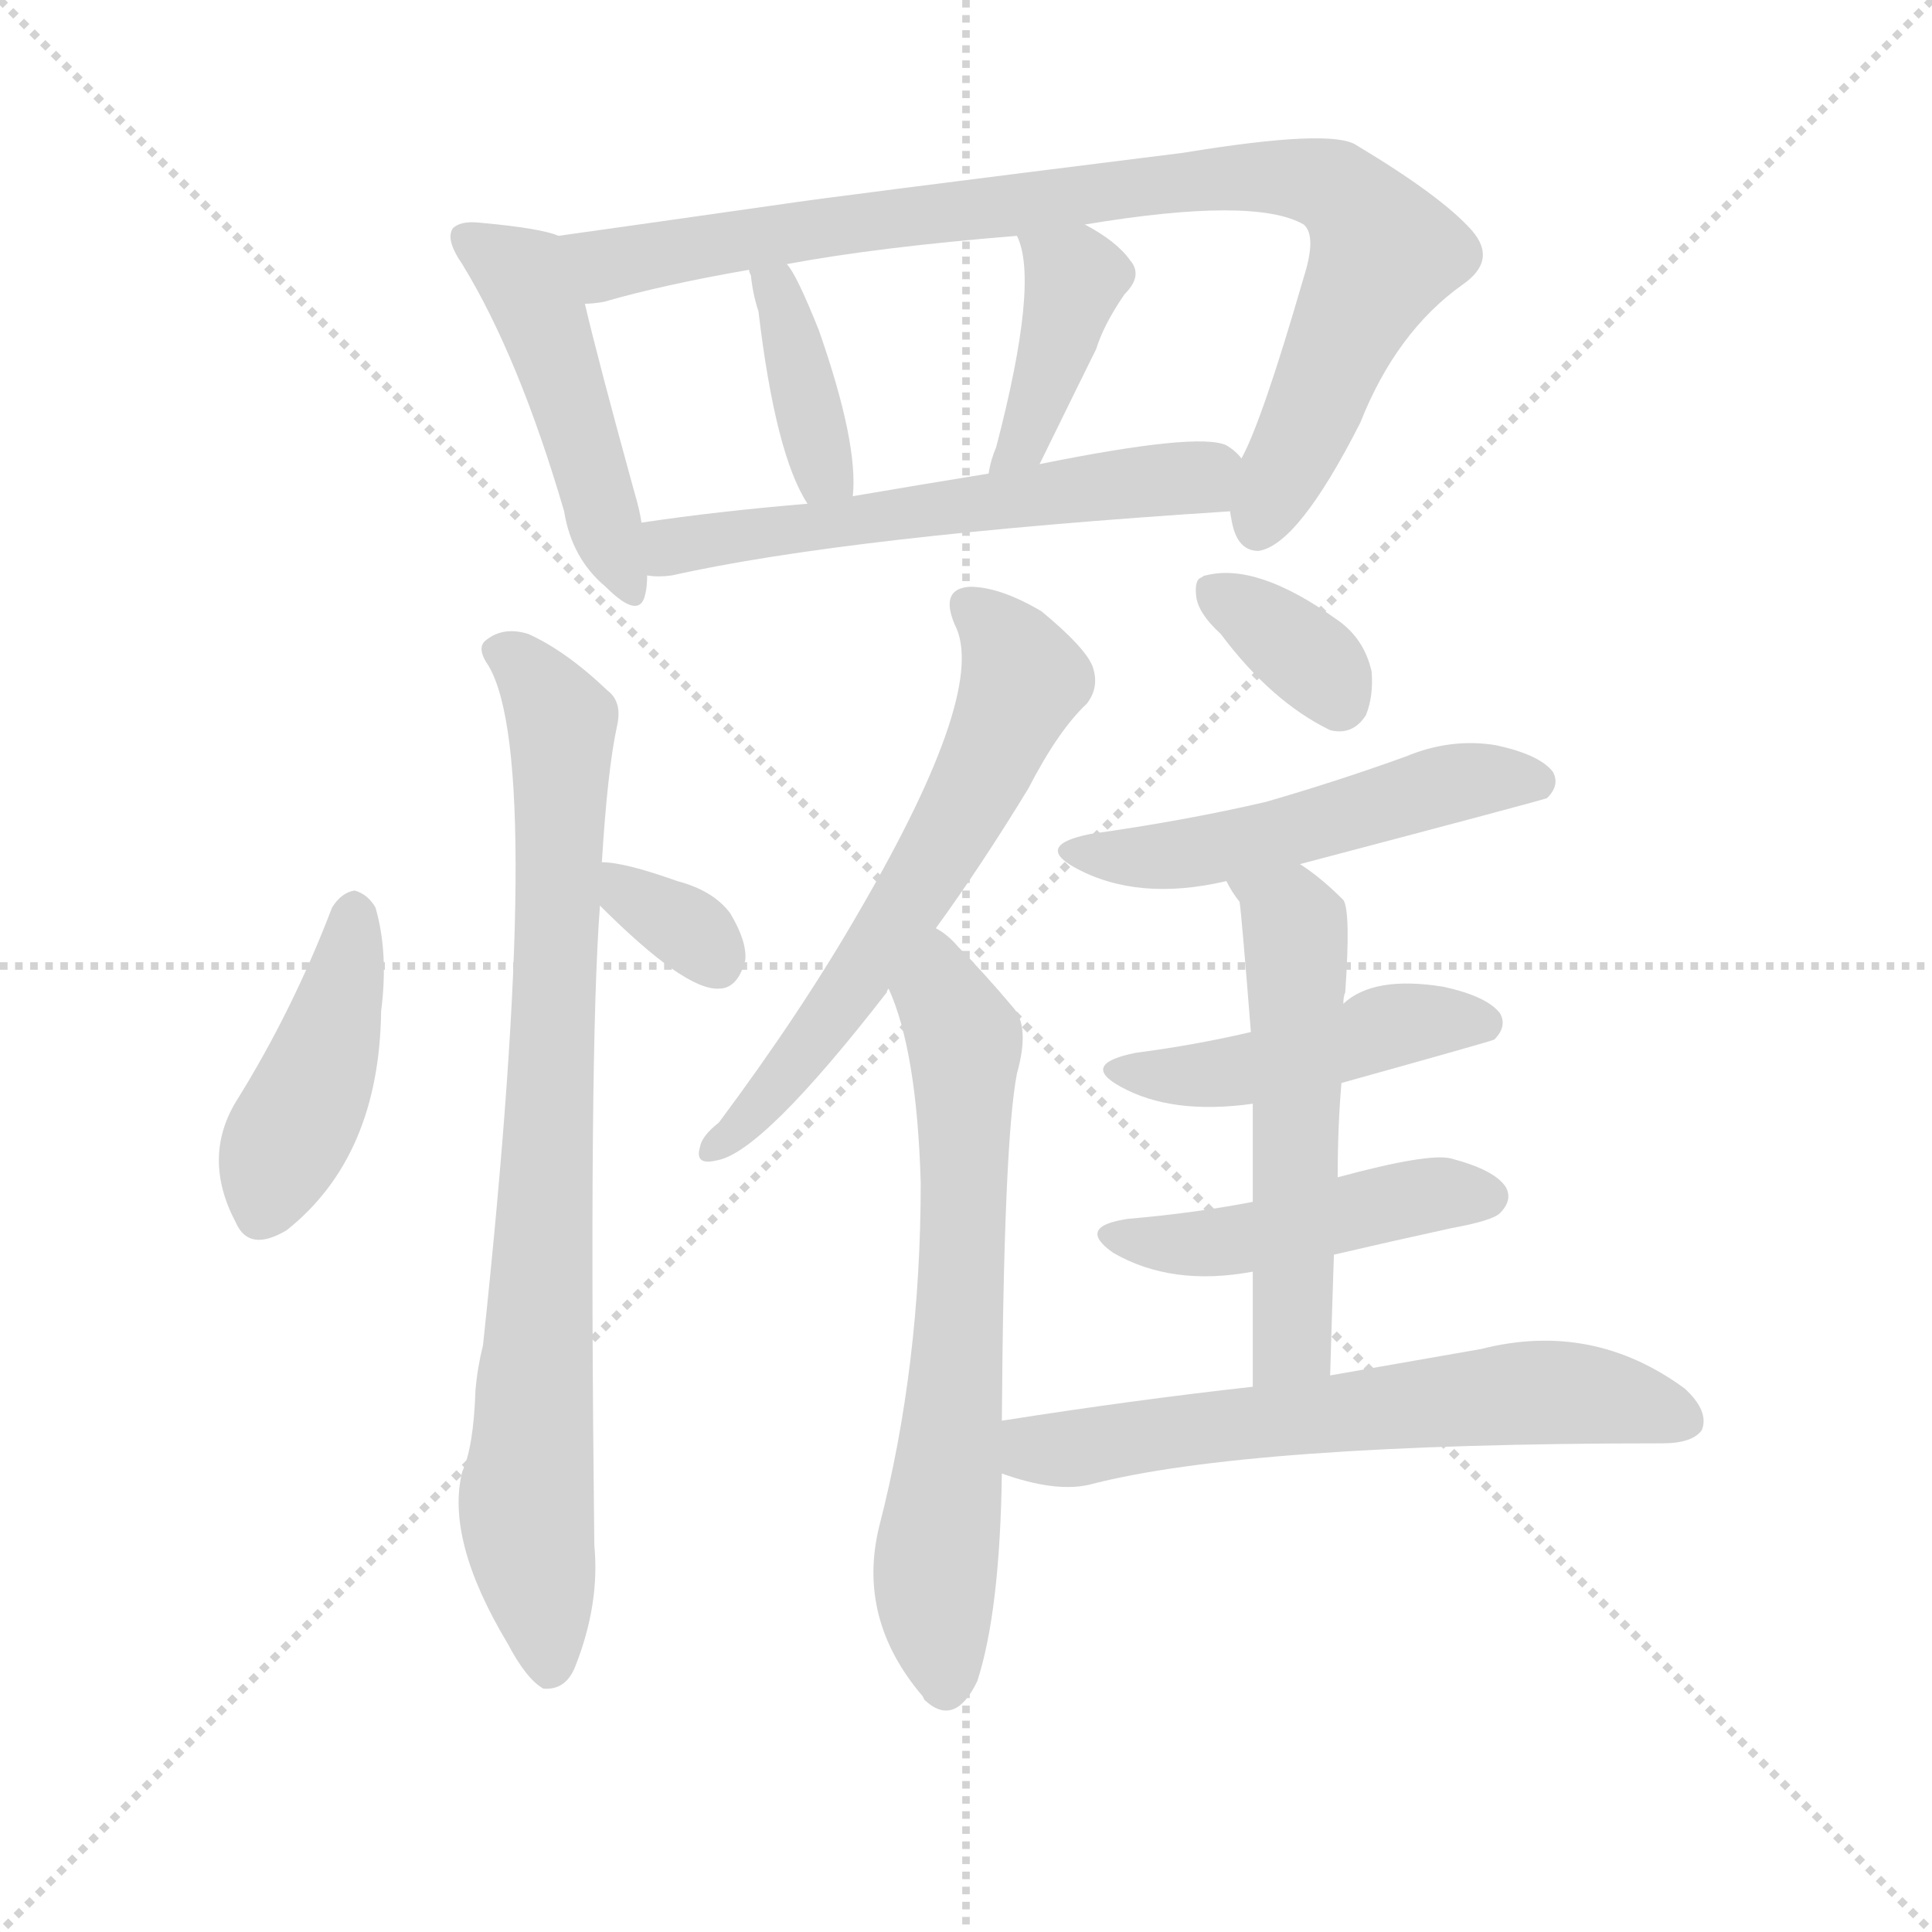 <svg version="1.1" viewBox="0 0 1024 1024" xmlns="http://www.w3.org/2000/svg">
  <g stroke="lightgray" stroke-dasharray="1,1" stroke-width="1" transform="scale(4, 4)">
    <line x1="0" y1="0" x2="256" y2="256"></line>
    <line x1="256" y1="0" x2="0" y2="256"></line>
    <line x1="128" y1="0" x2="128" y2="256"></line>
    <line x1="0" y1="128" x2="256" y2="128"></line>
  </g>
  <g transform="scale(1, -1) translate(0, -900)">
    <style type="text/css">
      
        @keyframes keyframes0 {
          from {
            stroke: blue;
            stroke-dashoffset: 465;
            stroke-width: 128;
          }
          60% {
            animation-timing-function: step-end;
            stroke: blue;
            stroke-dashoffset: 0;
            stroke-width: 128;
          }
          to {
            stroke: black;
            stroke-width: 1024;
          }
        }
        #make-me-a-hanzi-animation-0 {
          animation: keyframes0 0.628s both;
          animation-delay: 0s;
          animation-timing-function: linear;
        }
      
        @keyframes keyframes1 {
          from {
            stroke: blue;
            stroke-dashoffset: 873;
            stroke-width: 128;
          }
          74% {
            animation-timing-function: step-end;
            stroke: blue;
            stroke-dashoffset: 0;
            stroke-width: 128;
          }
          to {
            stroke: black;
            stroke-width: 1024;
          }
        }
        #make-me-a-hanzi-animation-1 {
          animation: keyframes1 0.96s both;
          animation-delay: 0.628s;
          animation-timing-function: linear;
        }
      
        @keyframes keyframes2 {
          from {
            stroke: blue;
            stroke-dashoffset: 380;
            stroke-width: 128;
          }
          55% {
            animation-timing-function: step-end;
            stroke: blue;
            stroke-dashoffset: 0;
            stroke-width: 128;
          }
          to {
            stroke: black;
            stroke-width: 1024;
          }
        }
        #make-me-a-hanzi-animation-2 {
          animation: keyframes2 0.559s both;
          animation-delay: 1.589s;
          animation-timing-function: linear;
        }
      
        @keyframes keyframes3 {
          from {
            stroke: blue;
            stroke-dashoffset: 396;
            stroke-width: 128;
          }
          56% {
            animation-timing-function: step-end;
            stroke: blue;
            stroke-dashoffset: 0;
            stroke-width: 128;
          }
          to {
            stroke: black;
            stroke-width: 1024;
          }
        }
        #make-me-a-hanzi-animation-3 {
          animation: keyframes3 0.572s both;
          animation-delay: 2.148s;
          animation-timing-function: linear;
        }
      
        @keyframes keyframes4 {
          from {
            stroke: blue;
            stroke-dashoffset: 560;
            stroke-width: 128;
          }
          65% {
            animation-timing-function: step-end;
            stroke: blue;
            stroke-dashoffset: 0;
            stroke-width: 128;
          }
          to {
            stroke: black;
            stroke-width: 1024;
          }
        }
        #make-me-a-hanzi-animation-4 {
          animation: keyframes4 0.706s both;
          animation-delay: 2.72s;
          animation-timing-function: linear;
        }
      
        @keyframes keyframes5 {
          from {
            stroke: blue;
            stroke-dashoffset: 422;
            stroke-width: 128;
          }
          58% {
            animation-timing-function: step-end;
            stroke: blue;
            stroke-dashoffset: 0;
            stroke-width: 128;
          }
          to {
            stroke: black;
            stroke-width: 1024;
          }
        }
        #make-me-a-hanzi-animation-5 {
          animation: keyframes5 0.593s both;
          animation-delay: 3.426s;
          animation-timing-function: linear;
        }
      
        @keyframes keyframes6 {
          from {
            stroke: blue;
            stroke-dashoffset: 328;
            stroke-width: 128;
          }
          52% {
            animation-timing-function: step-end;
            stroke: blue;
            stroke-dashoffset: 0;
            stroke-width: 128;
          }
          to {
            stroke: black;
            stroke-width: 1024;
          }
        }
        #make-me-a-hanzi-animation-6 {
          animation: keyframes6 0.517s both;
          animation-delay: 4.02s;
          animation-timing-function: linear;
        }
      
        @keyframes keyframes7 {
          from {
            stroke: blue;
            stroke-dashoffset: 807;
            stroke-width: 128;
          }
          72% {
            animation-timing-function: step-end;
            stroke: blue;
            stroke-dashoffset: 0;
            stroke-width: 128;
          }
          to {
            stroke: black;
            stroke-width: 1024;
          }
        }
        #make-me-a-hanzi-animation-7 {
          animation: keyframes7 0.907s both;
          animation-delay: 4.536s;
          animation-timing-function: linear;
        }
      
        @keyframes keyframes8 {
          from {
            stroke: blue;
            stroke-dashoffset: 604;
            stroke-width: 128;
          }
          66% {
            animation-timing-function: step-end;
            stroke: blue;
            stroke-dashoffset: 0;
            stroke-width: 128;
          }
          to {
            stroke: black;
            stroke-width: 1024;
          }
        }
        #make-me-a-hanzi-animation-8 {
          animation: keyframes8 0.742s both;
          animation-delay: 5.443s;
          animation-timing-function: linear;
        }
      
        @keyframes keyframes9 {
          from {
            stroke: blue;
            stroke-dashoffset: 652;
            stroke-width: 128;
          }
          68% {
            animation-timing-function: step-end;
            stroke: blue;
            stroke-dashoffset: 0;
            stroke-width: 128;
          }
          to {
            stroke: black;
            stroke-width: 1024;
          }
        }
        #make-me-a-hanzi-animation-9 {
          animation: keyframes9 0.781s both;
          animation-delay: 6.185s;
          animation-timing-function: linear;
        }
      
        @keyframes keyframes10 {
          from {
            stroke: blue;
            stroke-dashoffset: 347;
            stroke-width: 128;
          }
          53% {
            animation-timing-function: step-end;
            stroke: blue;
            stroke-dashoffset: 0;
            stroke-width: 128;
          }
          to {
            stroke: black;
            stroke-width: 1024;
          }
        }
        #make-me-a-hanzi-animation-10 {
          animation: keyframes10 0.532s both;
          animation-delay: 6.965s;
          animation-timing-function: linear;
        }
      
        @keyframes keyframes11 {
          from {
            stroke: blue;
            stroke-dashoffset: 507;
            stroke-width: 128;
          }
          62% {
            animation-timing-function: step-end;
            stroke: blue;
            stroke-dashoffset: 0;
            stroke-width: 128;
          }
          to {
            stroke: black;
            stroke-width: 1024;
          }
        }
        #make-me-a-hanzi-animation-11 {
          animation: keyframes11 0.663s both;
          animation-delay: 7.498s;
          animation-timing-function: linear;
        }
      
        @keyframes keyframes12 {
          from {
            stroke: blue;
            stroke-dashoffset: 453;
            stroke-width: 128;
          }
          60% {
            animation-timing-function: step-end;
            stroke: blue;
            stroke-dashoffset: 0;
            stroke-width: 128;
          }
          to {
            stroke: black;
            stroke-width: 1024;
          }
        }
        #make-me-a-hanzi-animation-12 {
          animation: keyframes12 0.619s both;
          animation-delay: 8.16s;
          animation-timing-function: linear;
        }
      
        @keyframes keyframes13 {
          from {
            stroke: blue;
            stroke-dashoffset: 455;
            stroke-width: 128;
          }
          60% {
            animation-timing-function: step-end;
            stroke: blue;
            stroke-dashoffset: 0;
            stroke-width: 128;
          }
          to {
            stroke: black;
            stroke-width: 1024;
          }
        }
        #make-me-a-hanzi-animation-13 {
          animation: keyframes13 0.62s both;
          animation-delay: 8.779s;
          animation-timing-function: linear;
        }
      
        @keyframes keyframes14 {
          from {
            stroke: blue;
            stroke-dashoffset: 533;
            stroke-width: 128;
          }
          63% {
            animation-timing-function: step-end;
            stroke: blue;
            stroke-dashoffset: 0;
            stroke-width: 128;
          }
          to {
            stroke: black;
            stroke-width: 1024;
          }
        }
        #make-me-a-hanzi-animation-14 {
          animation: keyframes14 0.684s both;
          animation-delay: 9.399s;
          animation-timing-function: linear;
        }
      
        @keyframes keyframes15 {
          from {
            stroke: blue;
            stroke-dashoffset: 616;
            stroke-width: 128;
          }
          67% {
            animation-timing-function: step-end;
            stroke: blue;
            stroke-dashoffset: 0;
            stroke-width: 128;
          }
          to {
            stroke: black;
            stroke-width: 1024;
          }
        }
        #make-me-a-hanzi-animation-15 {
          animation: keyframes15 0.751s both;
          animation-delay: 10.083s;
          animation-timing-function: linear;
        }
      
    </style>
    
      <path d="M 296 775 Q 287 779 254 782 Q 244 783 240 779 Q 236 773 245 760 Q 275 711 299 629 Q 303 604 321 589 Q 339 571 342 585 Q 343 589 343 595 L 340 623 Q 339 630 336 640 Q 317 709 310 739 C 303 768 302 773 296 775 Z" fill="lightgray"></path>
    
      <path d="M 652 629 Q 652 628 653 623 Q 656 608 667 608 Q 688 611 721 676 Q 740 724 775 749 Q 794 762 780 778 Q 764 796 719 823 Q 706 832 627 819 Q 435 795 416 792 Q 346 782 296 775 C 266 771 281 734 310 739 Q 314 739 320 740 Q 351 749 397 757 L 417 760 Q 465 769 539 775 L 575 781 Q 665 796 691 781 Q 698 775 691 753 Q 669 677 658 657 C 649 637 649 637 652 629 Z" fill="lightgray"></path>
    
      <path d="M 452 637 Q 455 665 434 725 Q 422 755 417 760 C 399 784 389 786 397 757 Q 397 756 398 754 Q 399 744 402 735 Q 411 659 428 633 C 444 607 450 607 452 637 Z" fill="lightgray"></path>
    
      <path d="M 551 654 Q 576 705 581 715 Q 585 728 596 744 Q 606 754 599 762 Q 592 772 575 781 C 549 796 528 803 539 775 Q 551 751 528 663 Q 525 656 524 649 C 518 620 538 627 551 654 Z" fill="lightgray"></path>
    
      <path d="M 343 595 Q 349 594 356 595 Q 450 616 652 629 C 682 631 680 637 658 657 Q 655 661 650 664 Q 635 671 551 654 L 524 649 Q 487 643 452 637 L 428 633 Q 380 629 340 623 C 310 619 313 596 343 595 Z" fill="lightgray"></path>
    
      <path d="M 176 419 Q 155 364 125 316 Q 107 286 125 252 Q 132 236 152 248 Q 201 287 202 364 Q 206 395 199 419 Q 195 426 188 428 Q 181 427 176 419 Z" fill="lightgray"></path>
    
      <path d="M 318 420 Q 363 375 381 376 Q 391 376 395 391 Q 396 401 387 416 Q 378 428 359 433 Q 331 443 319 443 C 294 444 297 441 318 420 Z" fill="lightgray"></path>
    
      <path d="M 319 443 Q 322 492 327 515 Q 330 528 322 534 Q 300 555 280 564 Q 267 568 258 561 Q 252 557 259 547 Q 289 496 256 187 Q 253 175 252 163 Q 251 133 245 120 Q 236 84 269 29 Q 279 10 288 5 Q 300 4 305 17 Q 318 50 315 81 Q 312 343 318 420 L 319 443 Z" fill="lightgray"></path>
    
      <path d="M 496 408 Q 520 441 545 482 Q 561 513 576 527 Q 583 536 579 547 Q 575 557 552 576 Q 530 589 514 589 Q 498 588 506 569 Q 524 535 456 418 Q 425 364 381 305 Q 372 298 371 292 Q 368 282 380 285 Q 404 289 470 374 Q 470 375 471 376 L 496 408 Z" fill="lightgray"></path>
    
      <path d="M 531 147 Q 532 295 539 331 Q 546 356 537 366 Q 521 385 508 398 Q 502 405 496 408 C 472 427 460 404 471 376 Q 486 343 488 273 Q 488 176 466 91 Q 454 42 489 1 L 490 -1 Q 506 -16 518 9 Q 530 46 531 119 L 531 147 Z" fill="lightgray"></path>
    
      <path d="M 647 564 Q 674 528 705 513 Q 717 510 724 521 Q 728 531 727 544 Q 723 562 708 572 Q 666 602 639 595 Q 638 595 637 594 Q 633 593 634 584 Q 635 575 647 564 Z" fill="lightgray"></path>
    
      <path d="M 689 442 Q 818 476 820 477 Q 827 484 823 491 Q 816 500 793 505 Q 769 509 745 499 Q 709 486 671 475 Q 628 465 578 458 Q 548 452 570 440 Q 603 422 650 433 L 689 442 Z" fill="lightgray"></path>
    
      <path d="M 711 326 Q 790 348 792 349 Q 799 356 795 363 Q 788 372 765 377 Q 728 383 712 368 L 663 353 Q 633 346 602 342 Q 572 336 594 324 Q 621 309 664 315 L 711 326 Z" fill="lightgray"></path>
    
      <path d="M 707 235 Q 737 242 769 249 Q 791 253 795 257 Q 802 264 798 271 Q 792 280 769 286 Q 757 289 709 276 L 664 263 Q 633 257 598 254 Q 570 250 590 236 Q 621 218 664 226 L 707 235 Z" fill="lightgray"></path>
    
      <path d="M 705 171 Q 706 205 707 235 L 709 276 Q 709 303 711 326 L 712 368 Q 712 372 713 374 Q 716 417 712 423 Q 700 435 689 442 C 664 459 635 459 650 433 Q 653 427 657 422 Q 658 416 663 353 L 664 315 Q 664 293 664 263 L 664 226 Q 664 199 664 165 C 664 135 704 141 705 171 Z" fill="lightgray"></path>
    
      <path d="M 664 165 Q 601 158 531 147 C 501 142 502 128 531 119 Q 559 109 577 113 Q 661 135 881 135 Q 897 135 902 142 Q 906 152 893 164 Q 844 200 785 185 Q 751 179 705 171 L 664 165 Z" fill="lightgray"></path>
    
    
      <clipPath id="make-me-a-hanzi-clip-0">
        <path d="M 296 775 Q 287 779 254 782 Q 244 783 240 779 Q 236 773 245 760 Q 275 711 299 629 Q 303 604 321 589 Q 339 571 342 585 Q 343 589 343 595 L 340 623 Q 339 630 336 640 Q 317 709 310 739 C 303 768 302 773 296 775 Z"></path>
      </clipPath>
      <path clip-path="url(#make-me-a-hanzi-clip-0)" d="M 248 774 L 280 748 L 332 589" fill="none" id="make-me-a-hanzi-animation-0" stroke-dasharray="337 674" stroke-linecap="round"></path>
    
      <clipPath id="make-me-a-hanzi-clip-1">
        <path d="M 652 629 Q 652 628 653 623 Q 656 608 667 608 Q 688 611 721 676 Q 740 724 775 749 Q 794 762 780 778 Q 764 796 719 823 Q 706 832 627 819 Q 435 795 416 792 Q 346 782 296 775 C 266 771 281 734 310 739 Q 314 739 320 740 Q 351 749 397 757 L 417 760 Q 465 769 539 775 L 575 781 Q 665 796 691 781 Q 698 775 691 753 Q 669 677 658 657 C 649 637 649 637 652 629 Z"></path>
      </clipPath>
      <path clip-path="url(#make-me-a-hanzi-clip-1)" d="M 303 771 L 322 760 L 393 774 L 605 799 L 615 805 L 664 808 L 707 801 L 734 766 L 667 620" fill="none" id="make-me-a-hanzi-animation-1" stroke-dasharray="745 1490" stroke-linecap="round"></path>
    
      <clipPath id="make-me-a-hanzi-clip-2">
        <path d="M 452 637 Q 455 665 434 725 Q 422 755 417 760 C 399 784 389 786 397 757 Q 397 756 398 754 Q 399 744 402 735 Q 411 659 428 633 C 444 607 450 607 452 637 Z"></path>
      </clipPath>
      <path clip-path="url(#make-me-a-hanzi-clip-2)" d="M 402 757 L 413 743 L 433 663 L 445 642" fill="none" id="make-me-a-hanzi-animation-2" stroke-dasharray="252 504" stroke-linecap="round"></path>
    
      <clipPath id="make-me-a-hanzi-clip-3">
        <path d="M 551 654 Q 576 705 581 715 Q 585 728 596 744 Q 606 754 599 762 Q 592 772 575 781 C 549 796 528 803 539 775 Q 551 751 528 663 Q 525 656 524 649 C 518 620 538 627 551 654 Z"></path>
      </clipPath>
      <path clip-path="url(#make-me-a-hanzi-clip-3)" d="M 545 773 L 570 753 L 544 669 L 530 655" fill="none" id="make-me-a-hanzi-animation-3" stroke-dasharray="268 536" stroke-linecap="round"></path>
    
      <clipPath id="make-me-a-hanzi-clip-4">
        <path d="M 343 595 Q 349 594 356 595 Q 450 616 652 629 C 682 631 680 637 658 657 Q 655 661 650 664 Q 635 671 551 654 L 524 649 Q 487 643 452 637 L 428 633 Q 380 629 340 623 C 310 619 313 596 343 595 Z"></path>
      </clipPath>
      <path clip-path="url(#make-me-a-hanzi-clip-4)" d="M 348 617 L 357 610 L 647 652" fill="none" id="make-me-a-hanzi-animation-4" stroke-dasharray="432 864" stroke-linecap="round"></path>
    
      <clipPath id="make-me-a-hanzi-clip-5">
        <path d="M 176 419 Q 155 364 125 316 Q 107 286 125 252 Q 132 236 152 248 Q 201 287 202 364 Q 206 395 199 419 Q 195 426 188 428 Q 181 427 176 419 Z"></path>
      </clipPath>
      <path clip-path="url(#make-me-a-hanzi-clip-5)" d="M 188 416 L 177 356 L 140 258" fill="none" id="make-me-a-hanzi-animation-5" stroke-dasharray="294 588" stroke-linecap="round"></path>
    
      <clipPath id="make-me-a-hanzi-clip-6">
        <path d="M 318 420 Q 363 375 381 376 Q 391 376 395 391 Q 396 401 387 416 Q 378 428 359 433 Q 331 443 319 443 C 294 444 297 441 318 420 Z"></path>
      </clipPath>
      <path clip-path="url(#make-me-a-hanzi-clip-6)" d="M 323 437 L 379 391" fill="none" id="make-me-a-hanzi-animation-6" stroke-dasharray="200 400" stroke-linecap="round"></path>
    
      <clipPath id="make-me-a-hanzi-clip-7">
        <path d="M 319 443 Q 322 492 327 515 Q 330 528 322 534 Q 300 555 280 564 Q 267 568 258 561 Q 252 557 259 547 Q 289 496 256 187 Q 253 175 252 163 Q 251 133 245 120 Q 236 84 269 29 Q 279 10 288 5 Q 300 4 305 17 Q 318 50 315 81 Q 312 343 318 420 L 319 443 Z"></path>
      </clipPath>
      <path clip-path="url(#make-me-a-hanzi-clip-7)" d="M 267 555 L 285 539 L 298 515 L 279 109 L 291 17" fill="none" id="make-me-a-hanzi-animation-7" stroke-dasharray="679 1358" stroke-linecap="round"></path>
    
      <clipPath id="make-me-a-hanzi-clip-8">
        <path d="M 496 408 Q 520 441 545 482 Q 561 513 576 527 Q 583 536 579 547 Q 575 557 552 576 Q 530 589 514 589 Q 498 588 506 569 Q 524 535 456 418 Q 425 364 381 305 Q 372 298 371 292 Q 368 282 380 285 Q 404 289 470 374 Q 470 375 471 376 L 496 408 Z"></path>
      </clipPath>
      <path clip-path="url(#make-me-a-hanzi-clip-8)" d="M 514 577 L 526 569 L 542 540 L 520 488 L 451 373 L 412 323 L 378 292" fill="none" id="make-me-a-hanzi-animation-8" stroke-dasharray="476 952" stroke-linecap="round"></path>
    
      <clipPath id="make-me-a-hanzi-clip-9">
        <path d="M 531 147 Q 532 295 539 331 Q 546 356 537 366 Q 521 385 508 398 Q 502 405 496 408 C 472 427 460 404 471 376 Q 486 343 488 273 Q 488 176 466 91 Q 454 42 489 1 L 490 -1 Q 506 -16 518 9 Q 530 46 531 119 L 531 147 Z"></path>
      </clipPath>
      <path clip-path="url(#make-me-a-hanzi-clip-9)" d="M 498 398 L 499 372 L 512 344 L 507 159 L 495 67 L 501 6" fill="none" id="make-me-a-hanzi-animation-9" stroke-dasharray="524 1048" stroke-linecap="round"></path>
    
      <clipPath id="make-me-a-hanzi-clip-10">
        <path d="M 647 564 Q 674 528 705 513 Q 717 510 724 521 Q 728 531 727 544 Q 723 562 708 572 Q 666 602 639 595 Q 638 595 637 594 Q 633 593 634 584 Q 635 575 647 564 Z"></path>
      </clipPath>
      <path clip-path="url(#make-me-a-hanzi-clip-10)" d="M 642 587 L 687 557 L 710 528" fill="none" id="make-me-a-hanzi-animation-10" stroke-dasharray="219 438" stroke-linecap="round"></path>
    
      <clipPath id="make-me-a-hanzi-clip-11">
        <path d="M 689 442 Q 818 476 820 477 Q 827 484 823 491 Q 816 500 793 505 Q 769 509 745 499 Q 709 486 671 475 Q 628 465 578 458 Q 548 452 570 440 Q 603 422 650 433 L 689 442 Z"></path>
      </clipPath>
      <path clip-path="url(#make-me-a-hanzi-clip-11)" d="M 571 450 L 614 445 L 698 462 L 776 486 L 816 485" fill="none" id="make-me-a-hanzi-animation-11" stroke-dasharray="379 758" stroke-linecap="round"></path>
    
      <clipPath id="make-me-a-hanzi-clip-12">
        <path d="M 711 326 Q 790 348 792 349 Q 799 356 795 363 Q 788 372 765 377 Q 728 383 712 368 L 663 353 Q 633 346 602 342 Q 572 336 594 324 Q 621 309 664 315 L 711 326 Z"></path>
      </clipPath>
      <path clip-path="url(#make-me-a-hanzi-clip-12)" d="M 595 334 L 654 331 L 733 355 L 788 357" fill="none" id="make-me-a-hanzi-animation-12" stroke-dasharray="325 650" stroke-linecap="round"></path>
    
      <clipPath id="make-me-a-hanzi-clip-13">
        <path d="M 707 235 Q 737 242 769 249 Q 791 253 795 257 Q 802 264 798 271 Q 792 280 769 286 Q 757 289 709 276 L 664 263 Q 633 257 598 254 Q 570 250 590 236 Q 621 218 664 226 L 707 235 Z"></path>
      </clipPath>
      <path clip-path="url(#make-me-a-hanzi-clip-13)" d="M 592 246 L 639 240 L 764 268 L 787 266" fill="none" id="make-me-a-hanzi-animation-13" stroke-dasharray="327 654" stroke-linecap="round"></path>
    
      <clipPath id="make-me-a-hanzi-clip-14">
        <path d="M 705 171 Q 706 205 707 235 L 709 276 Q 709 303 711 326 L 712 368 Q 712 372 713 374 Q 716 417 712 423 Q 700 435 689 442 C 664 459 635 459 650 433 Q 653 427 657 422 Q 658 416 663 353 L 664 315 Q 664 293 664 263 L 664 226 Q 664 199 664 165 C 664 135 704 141 705 171 Z"></path>
      </clipPath>
      <path clip-path="url(#make-me-a-hanzi-clip-14)" d="M 658 430 L 683 414 L 687 401 L 684 189 L 670 173" fill="none" id="make-me-a-hanzi-animation-14" stroke-dasharray="405 810" stroke-linecap="round"></path>
    
      <clipPath id="make-me-a-hanzi-clip-15">
        <path d="M 664 165 Q 601 158 531 147 C 501 142 502 128 531 119 Q 559 109 577 113 Q 661 135 881 135 Q 897 135 902 142 Q 906 152 893 164 Q 844 200 785 185 Q 751 179 705 171 L 664 165 Z"></path>
      </clipPath>
      <path clip-path="url(#make-me-a-hanzi-clip-15)" d="M 540 140 L 549 132 L 569 132 L 812 162 L 862 158 L 893 147" fill="none" id="make-me-a-hanzi-animation-15" stroke-dasharray="488 976" stroke-linecap="round"></path>
    
  </g>
</svg>